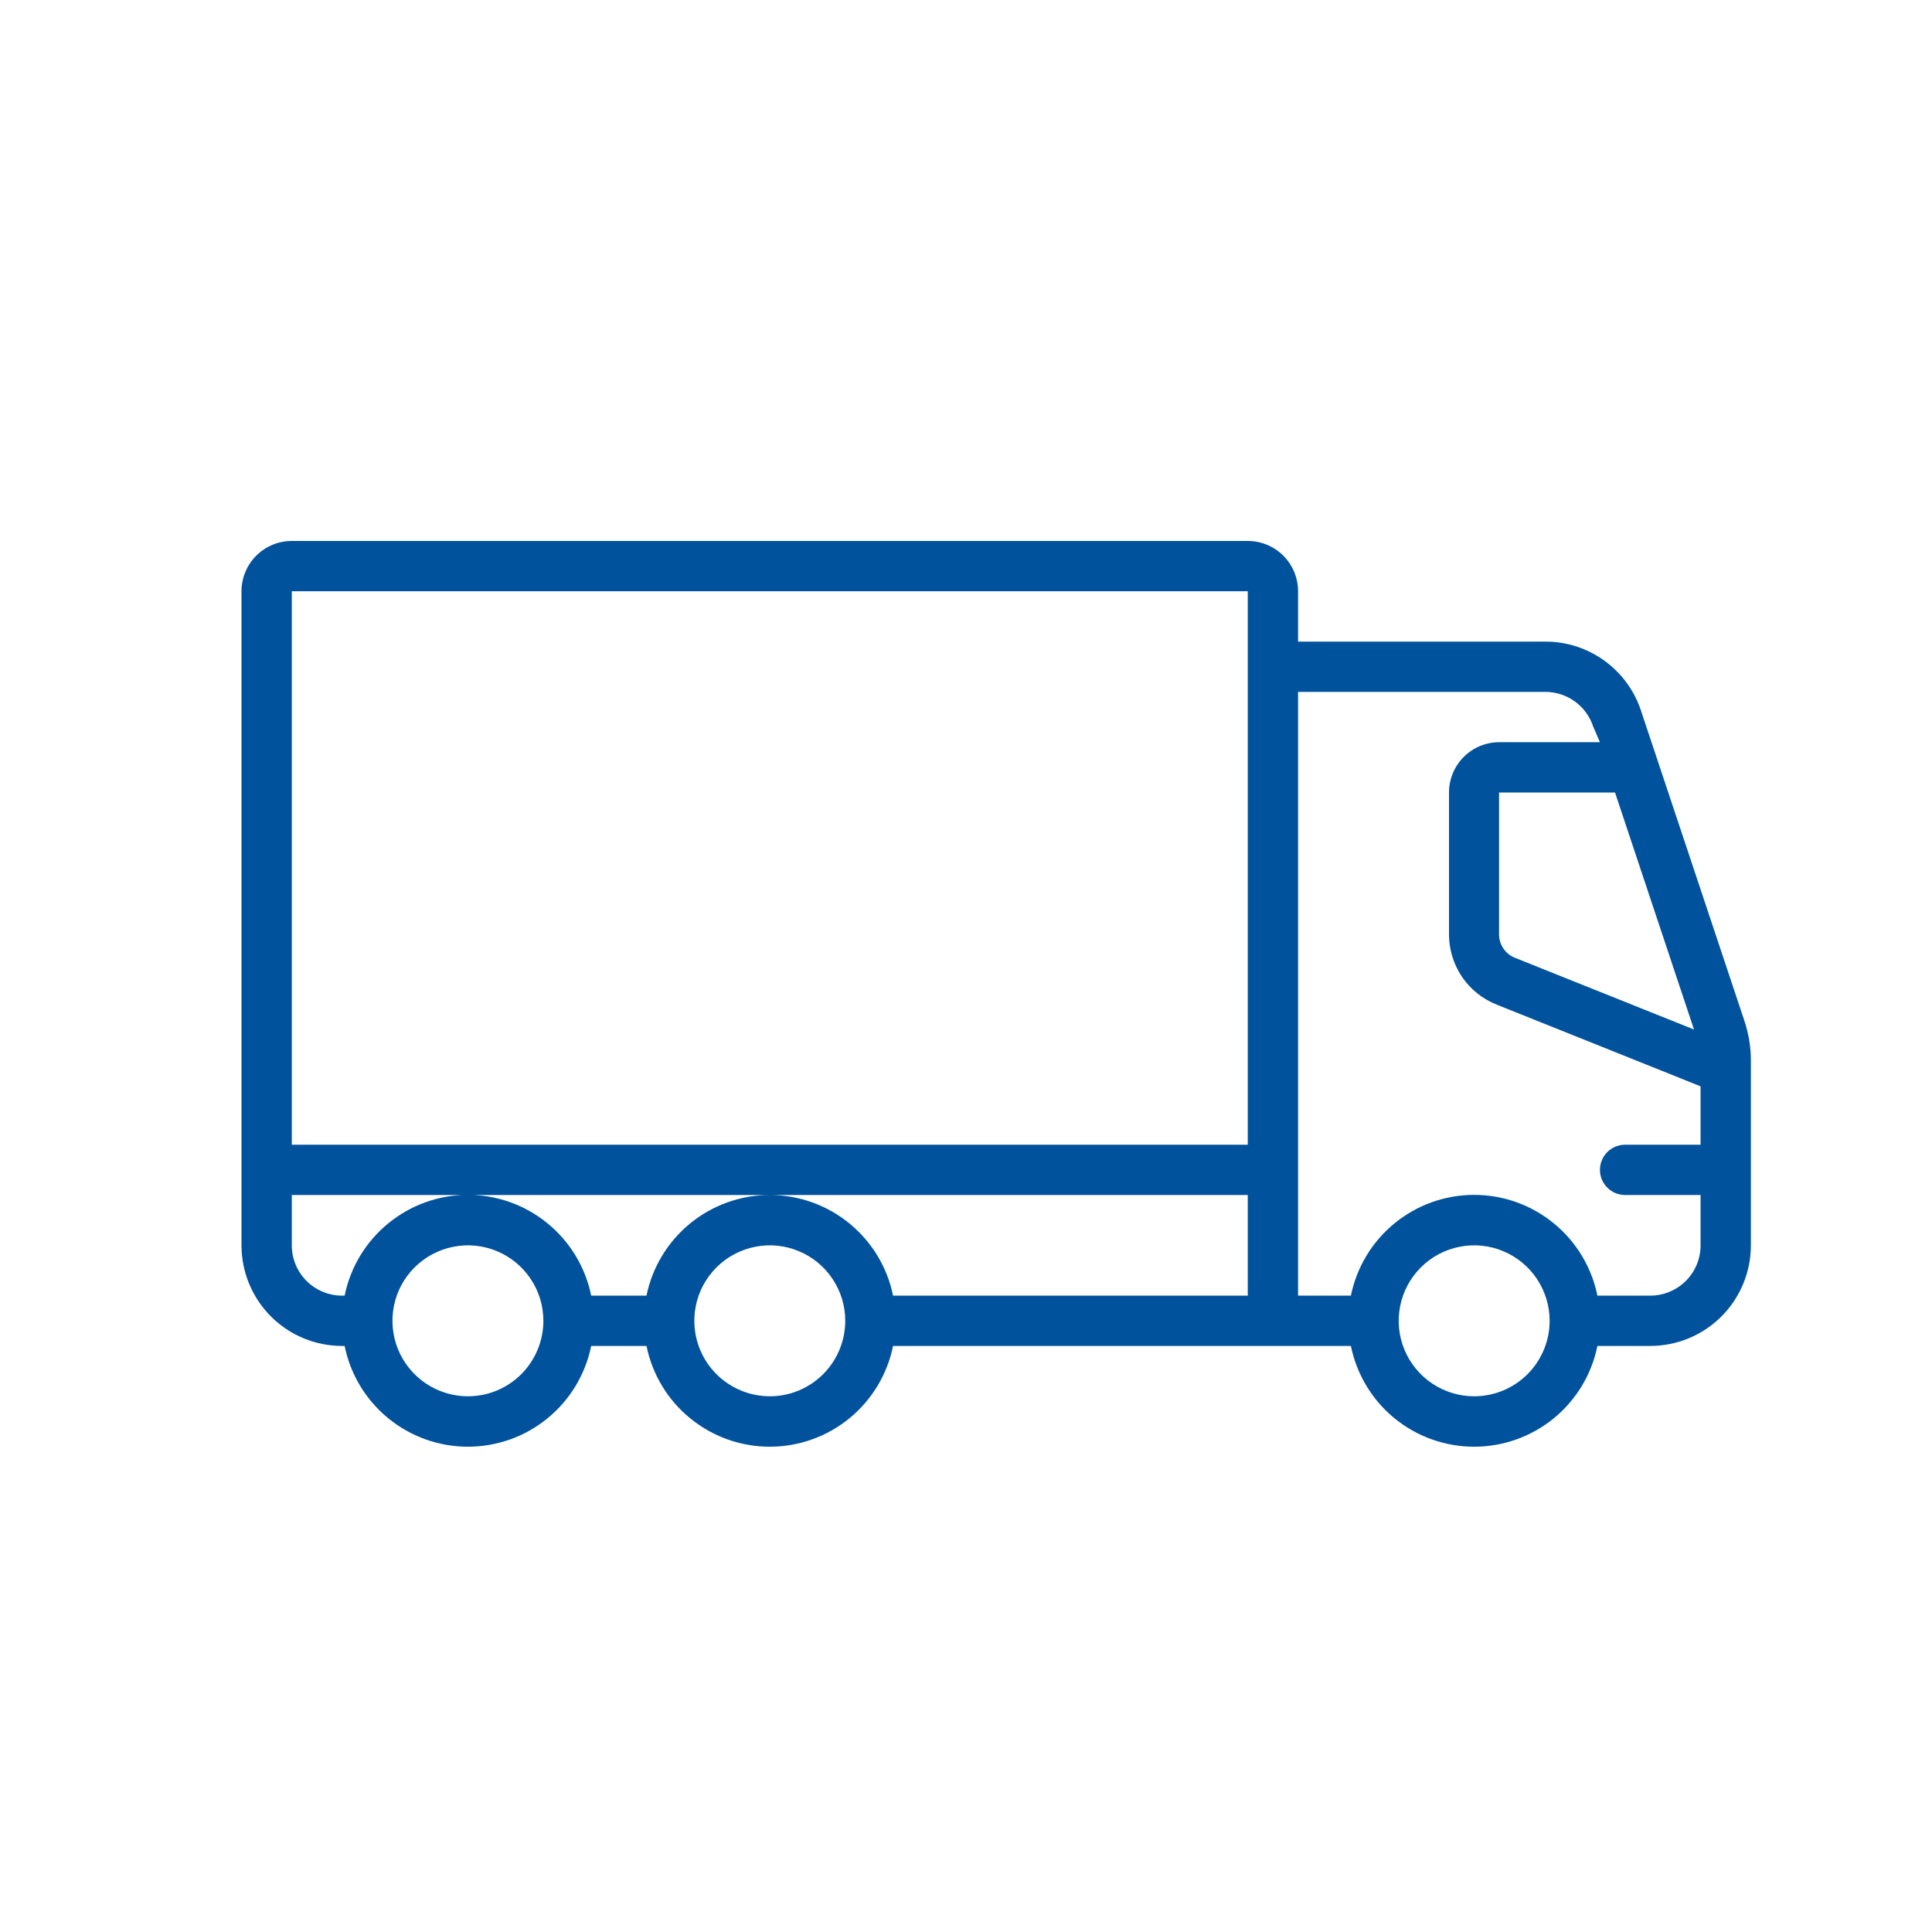 <svg width="32" height="32" viewBox="0 0 32 32" fill="none" xmlns="http://www.w3.org/2000/svg">
<path d="M28.892 16.906L27.179 11.768C27.069 11.436 26.857 11.148 26.574 10.943C26.29 10.738 25.95 10.627 25.6 10.627H21.5V9.793C21.5 9.572 21.412 9.36 21.256 9.204C21.1 9.048 20.888 8.96 20.667 8.96H4.833C4.612 8.96 4.4 9.048 4.244 9.204C4.088 9.36 4 9.572 4 9.793V20.627C4 21.069 4.176 21.493 4.488 21.805C4.801 22.118 5.225 22.293 5.667 22.293H5.708C5.804 22.764 6.059 23.188 6.432 23.492C6.804 23.796 7.269 23.962 7.75 23.962C8.231 23.962 8.696 23.796 9.068 23.492C9.441 23.188 9.696 22.764 9.792 22.293H10.708C10.804 22.764 11.059 23.188 11.432 23.492C11.804 23.796 12.269 23.962 12.75 23.962C13.231 23.962 13.696 23.796 14.068 23.492C14.441 23.188 14.696 22.764 14.792 22.293H22.375C22.471 22.764 22.726 23.188 23.098 23.492C23.47 23.796 23.936 23.962 24.417 23.962C24.897 23.962 25.363 23.796 25.735 23.492C26.107 23.188 26.363 22.764 26.458 22.293H27.333C27.775 22.293 28.199 22.118 28.512 21.805C28.824 21.493 29 21.069 29 20.627V17.564C29 17.34 28.963 17.118 28.892 16.906ZM28.058 17.052L25.092 15.864C25.015 15.834 24.949 15.781 24.902 15.712C24.855 15.644 24.83 15.563 24.829 15.481V13.127H26.75L28.058 17.052ZM20.667 9.793V18.96H4.833V9.793H20.667ZM7.75 23.127C7.503 23.127 7.261 23.053 7.056 22.916C6.85 22.779 6.69 22.583 6.595 22.355C6.501 22.127 6.476 21.875 6.524 21.633C6.572 21.39 6.691 21.168 6.866 20.993C7.041 20.818 7.264 20.699 7.506 20.651C7.749 20.602 8 20.627 8.228 20.722C8.457 20.816 8.652 20.977 8.789 21.182C8.927 21.388 9 21.629 9 21.877C9 22.208 8.868 22.526 8.634 22.761C8.399 22.995 8.082 23.127 7.75 23.127ZM12.75 23.127C12.503 23.127 12.261 23.053 12.056 22.916C11.85 22.779 11.69 22.583 11.595 22.355C11.501 22.127 11.476 21.875 11.524 21.633C11.572 21.39 11.691 21.168 11.866 20.993C12.041 20.818 12.264 20.699 12.506 20.651C12.749 20.602 13 20.627 13.228 20.722C13.457 20.816 13.652 20.977 13.789 21.182C13.927 21.388 14 21.629 14 21.877C14 22.208 13.868 22.526 13.634 22.761C13.399 22.995 13.082 23.127 12.75 23.127ZM12.75 19.793C12.27 19.793 11.804 19.959 11.432 20.263C11.06 20.567 10.804 20.989 10.708 21.46H9.792C9.696 20.989 9.441 20.566 9.068 20.262C8.696 19.957 8.231 19.791 7.75 19.791C7.269 19.791 6.804 19.957 6.432 20.262C6.059 20.566 5.804 20.989 5.708 21.46H5.667C5.446 21.46 5.234 21.372 5.077 21.216C4.921 21.06 4.833 20.848 4.833 20.627V19.793H20.667V21.46H14.792C14.696 20.989 14.44 20.567 14.068 20.263C13.696 19.959 13.23 19.793 12.75 19.793ZM24.417 23.127C24.169 23.127 23.928 23.053 23.722 22.916C23.517 22.779 23.356 22.583 23.262 22.355C23.167 22.127 23.142 21.875 23.191 21.633C23.239 21.39 23.358 21.168 23.533 20.993C23.708 20.818 23.93 20.699 24.173 20.651C24.415 20.602 24.667 20.627 24.895 20.722C25.123 20.816 25.319 20.977 25.456 21.182C25.593 21.388 25.667 21.629 25.667 21.877C25.667 22.208 25.535 22.526 25.3 22.761C25.066 22.995 24.748 23.127 24.417 23.127ZM27.333 21.46H26.458C26.363 20.989 26.107 20.566 25.735 20.262C25.363 19.957 24.897 19.791 24.417 19.791C23.936 19.791 23.47 19.957 23.098 20.262C22.726 20.566 22.471 20.989 22.375 21.46H21.5V11.46H25.6C25.774 11.461 25.944 11.516 26.086 11.619C26.227 11.721 26.332 11.865 26.387 12.031L26.5 12.293H24.833C24.612 12.293 24.4 12.381 24.244 12.537C24.088 12.694 24 12.906 24 13.127V15.481C24.001 15.73 24.076 15.974 24.216 16.181C24.357 16.387 24.556 16.547 24.788 16.639L28.167 17.993V18.96H26.917C26.806 18.96 26.7 19.004 26.622 19.082C26.544 19.16 26.5 19.266 26.5 19.377C26.5 19.487 26.544 19.593 26.622 19.671C26.7 19.749 26.806 19.793 26.917 19.793H28.167V20.627C28.167 20.848 28.079 21.06 27.923 21.216C27.766 21.372 27.554 21.46 27.333 21.46Z" fill="#00529C"/>
</svg>
